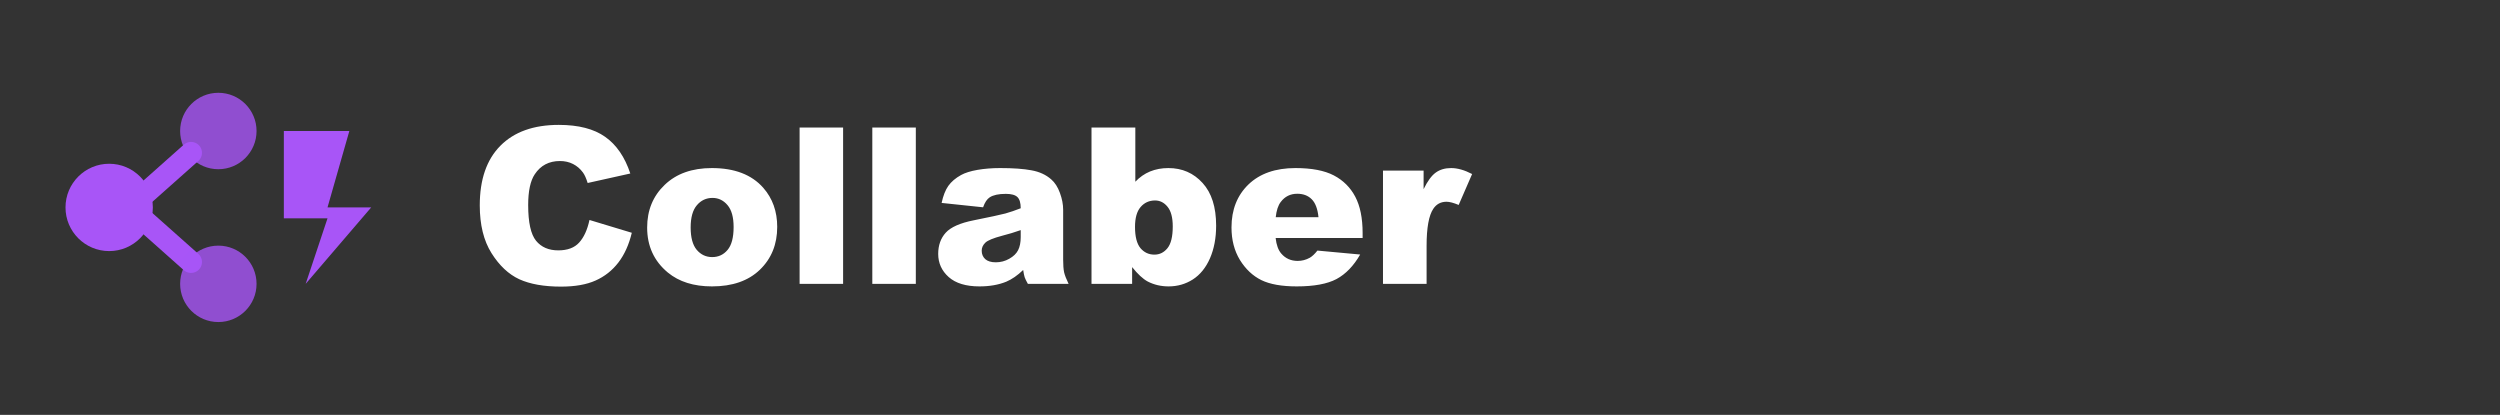 <svg width="229" height="38" viewBox="0 0 229 38" fill="none" xmlns="http://www.w3.org/2000/svg">
<rect x="0" y="0" width="229" height="38" fill="#333333" stroke="none"/>
<path d="M10 23C12.209 23 14 21.209 14 19C14 16.791 12.209 15 10 15C7.791 15 6 16.791 6 19C6 21.209 7.791 23 10 23Z" fill="url(#paint0_linear_9_2)"/>
<path opacity="0.8" d="M20 15.5C21.933 15.5 23.5 13.933 23.5 12C23.5 10.067 21.933 8.5 20 8.5C18.067 8.5 16.5 10.067 16.5 12C16.5 13.933 18.067 15.5 20 15.5Z" fill="url(#paint1_linear_9_2)"/>
<path opacity="0.8" d="M20 29.5C21.933 29.5 23.5 27.933 23.5 26C23.5 24.067 21.933 22.5 20 22.5C18.067 22.5 16.5 24.067 16.5 26C16.5 27.933 18.067 29.5 20 29.5Z" fill="url(#paint2_linear_9_2)"/>
<path d="M13 18L17.5 14" stroke="url(#paint3_linear_9_2)" stroke-width="2" stroke-linecap="round"/>
<path d="M13 20L17.5 24" stroke="url(#paint4_linear_9_2)" stroke-width="2" stroke-linecap="round"/>
<path d="M26 12H32L30 19H34L28 26L30 20H26V12Z" fill="url(#paint5_linear_9_2)"/>
<path d="M53.996 20.15L57.873 21.322C57.613 22.41 57.203 23.318 56.643 24.047C56.083 24.776 55.386 25.326 54.553 25.697C53.726 26.068 52.671 26.254 51.389 26.254C49.833 26.254 48.56 26.029 47.57 25.58C46.587 25.124 45.738 24.327 45.022 23.188C44.305 22.048 43.947 20.59 43.947 18.812C43.947 16.443 44.575 14.623 45.832 13.354C47.095 12.078 48.879 11.44 51.184 11.44C52.987 11.44 54.403 11.804 55.432 12.533C56.467 13.262 57.235 14.382 57.736 15.893L53.83 16.762C53.693 16.326 53.55 16.006 53.4 15.805C53.153 15.466 52.85 15.206 52.492 15.023C52.134 14.841 51.734 14.75 51.291 14.75C50.288 14.75 49.52 15.154 48.986 15.961C48.583 16.56 48.381 17.501 48.381 18.783C48.381 20.372 48.622 21.462 49.103 22.055C49.585 22.641 50.262 22.934 51.135 22.934C51.981 22.934 52.619 22.696 53.049 22.221C53.485 21.745 53.801 21.055 53.996 20.15ZM59.279 20.844C59.279 19.262 59.813 17.96 60.881 16.938C61.949 15.909 63.391 15.395 65.207 15.395C67.284 15.395 68.853 15.997 69.914 17.201C70.767 18.171 71.193 19.366 71.193 20.785C71.193 22.38 70.663 23.689 69.602 24.711C68.547 25.727 67.085 26.234 65.217 26.234C63.55 26.234 62.203 25.811 61.174 24.965C59.911 23.917 59.279 22.543 59.279 20.844ZM63.264 20.834C63.264 21.759 63.449 22.442 63.82 22.885C64.198 23.328 64.67 23.549 65.236 23.549C65.809 23.549 66.278 23.331 66.643 22.895C67.014 22.458 67.199 21.759 67.199 20.795C67.199 19.896 67.014 19.229 66.643 18.793C66.272 18.35 65.812 18.129 65.266 18.129C64.686 18.129 64.208 18.354 63.83 18.803C63.453 19.245 63.264 19.922 63.264 20.834ZM73.244 11.684H77.228V26H73.244V11.684ZM79.904 11.684H83.889V26H79.904V11.684ZM90.051 18.988L86.252 18.588C86.395 17.924 86.6 17.403 86.867 17.025C87.141 16.641 87.531 16.309 88.039 16.029C88.404 15.828 88.905 15.671 89.543 15.56C90.181 15.45 90.871 15.395 91.613 15.395C92.805 15.395 93.762 15.463 94.484 15.6C95.207 15.73 95.809 16.006 96.291 16.43C96.63 16.723 96.897 17.139 97.092 17.68C97.287 18.213 97.385 18.725 97.385 19.213V23.793C97.385 24.281 97.414 24.665 97.473 24.945C97.538 25.219 97.674 25.57 97.883 26H94.152C94.003 25.733 93.905 25.531 93.859 25.395C93.814 25.251 93.768 25.03 93.723 24.73C93.202 25.232 92.684 25.59 92.17 25.805C91.467 26.091 90.65 26.234 89.719 26.234C88.482 26.234 87.541 25.948 86.897 25.375C86.258 24.802 85.939 24.096 85.939 23.256C85.939 22.468 86.171 21.82 86.633 21.312C87.095 20.805 87.948 20.427 89.191 20.18C90.682 19.88 91.649 19.672 92.092 19.555C92.534 19.431 93.003 19.271 93.498 19.076C93.498 18.588 93.397 18.246 93.195 18.051C92.993 17.855 92.639 17.758 92.131 17.758C91.48 17.758 90.992 17.862 90.666 18.07C90.412 18.233 90.207 18.539 90.051 18.988ZM93.498 21.078C92.951 21.273 92.382 21.446 91.789 21.596C90.982 21.811 90.471 22.022 90.256 22.23C90.034 22.445 89.924 22.689 89.924 22.963C89.924 23.275 90.031 23.533 90.246 23.734C90.467 23.93 90.79 24.027 91.213 24.027C91.656 24.027 92.066 23.92 92.443 23.705C92.828 23.49 93.098 23.23 93.254 22.924C93.417 22.611 93.498 22.208 93.498 21.713V21.078ZM99.982 11.684H103.996V16.645C104.393 16.228 104.842 15.915 105.344 15.707C105.852 15.499 106.411 15.395 107.023 15.395C108.286 15.395 109.331 15.85 110.158 16.762C110.985 17.667 111.398 18.969 111.398 20.668C111.398 21.801 111.21 22.8 110.832 23.666C110.454 24.525 109.93 25.17 109.26 25.6C108.596 26.023 107.857 26.234 107.043 26.234C106.346 26.234 105.708 26.085 105.129 25.785C104.693 25.551 104.217 25.111 103.703 24.467V26H99.982V11.684ZM103.967 20.785C103.967 21.677 104.133 22.325 104.465 22.729C104.803 23.126 105.23 23.324 105.744 23.324C106.219 23.324 106.617 23.129 106.936 22.738C107.261 22.341 107.424 21.677 107.424 20.746C107.424 19.926 107.264 19.324 106.945 18.939C106.633 18.555 106.252 18.363 105.803 18.363C105.262 18.363 104.82 18.565 104.475 18.969C104.136 19.366 103.967 19.971 103.967 20.785ZM124.816 21.801H116.848C116.919 22.439 117.092 22.914 117.365 23.227C117.749 23.676 118.251 23.9 118.869 23.9C119.26 23.9 119.631 23.803 119.982 23.607C120.197 23.484 120.428 23.266 120.676 22.953L124.592 23.314C123.993 24.356 123.27 25.105 122.424 25.561C121.577 26.01 120.363 26.234 118.781 26.234C117.408 26.234 116.327 26.042 115.539 25.658C114.751 25.268 114.097 24.652 113.576 23.812C113.062 22.966 112.805 21.973 112.805 20.834C112.805 19.213 113.322 17.901 114.357 16.898C115.399 15.896 116.835 15.395 118.664 15.395C120.148 15.395 121.32 15.619 122.18 16.068C123.039 16.518 123.693 17.169 124.143 18.021C124.592 18.874 124.816 19.984 124.816 21.352V21.801ZM120.773 19.896C120.695 19.128 120.487 18.578 120.148 18.246C119.816 17.914 119.377 17.748 118.83 17.748C118.199 17.748 117.694 17.999 117.316 18.5C117.076 18.812 116.923 19.278 116.857 19.896H120.773ZM126.682 15.629H130.402V17.328C130.76 16.592 131.128 16.088 131.506 15.815C131.89 15.534 132.362 15.395 132.922 15.395C133.508 15.395 134.149 15.577 134.846 15.941L133.615 18.773C133.146 18.578 132.775 18.48 132.502 18.48C131.981 18.48 131.577 18.695 131.291 19.125C130.881 19.73 130.676 20.863 130.676 22.523V26H126.682V15.629Z" fill="white"/>
<defs>
<linearGradient id="paint0_linear_9_2" x1="6" y1="15" x2="806" y2="815" gradientUnits="userSpaceOnUse">
<stop stop-color="#A855F7"/>
<stop offset="0.5" stop-color="#8B5CF6"/>
<stop offset="1" stop-color="#7C3AED"/>
</linearGradient>
<linearGradient id="paint1_linear_9_2" x1="16.5" y1="8.5" x2="716.5" y2="708.5" gradientUnits="userSpaceOnUse">
<stop stop-color="#A855F7"/>
<stop offset="0.5" stop-color="#8B5CF6"/>
<stop offset="1" stop-color="#7C3AED"/>
</linearGradient>
<linearGradient id="paint2_linear_9_2" x1="16.5" y1="22.5" x2="716.5" y2="722.5" gradientUnits="userSpaceOnUse">
<stop stop-color="#A855F7"/>
<stop offset="0.5" stop-color="#8B5CF6"/>
<stop offset="1" stop-color="#7C3AED"/>
</linearGradient>
<linearGradient id="paint3_linear_9_2" x1="13" y1="14" x2="410.241" y2="460.897" gradientUnits="userSpaceOnUse">
<stop stop-color="#A855F7"/>
<stop offset="0.5" stop-color="#8B5CF6"/>
<stop offset="1" stop-color="#7C3AED"/>
</linearGradient>
<linearGradient id="paint4_linear_9_2" x1="13" y1="20" x2="410.241" y2="466.897" gradientUnits="userSpaceOnUse">
<stop stop-color="#A855F7"/>
<stop offset="0.5" stop-color="#8B5CF6"/>
<stop offset="1" stop-color="#7C3AED"/>
</linearGradient>
<linearGradient id="paint5_linear_9_2" x1="26" y1="12" x2="1232.15" y2="701.231" gradientUnits="userSpaceOnUse">
<stop stop-color="#A855F7"/>
<stop offset="0.5" stop-color="#8B5CF6"/>
<stop offset="1" stop-color="#7C3AED"/>
</linearGradient>
</defs>
</svg>
